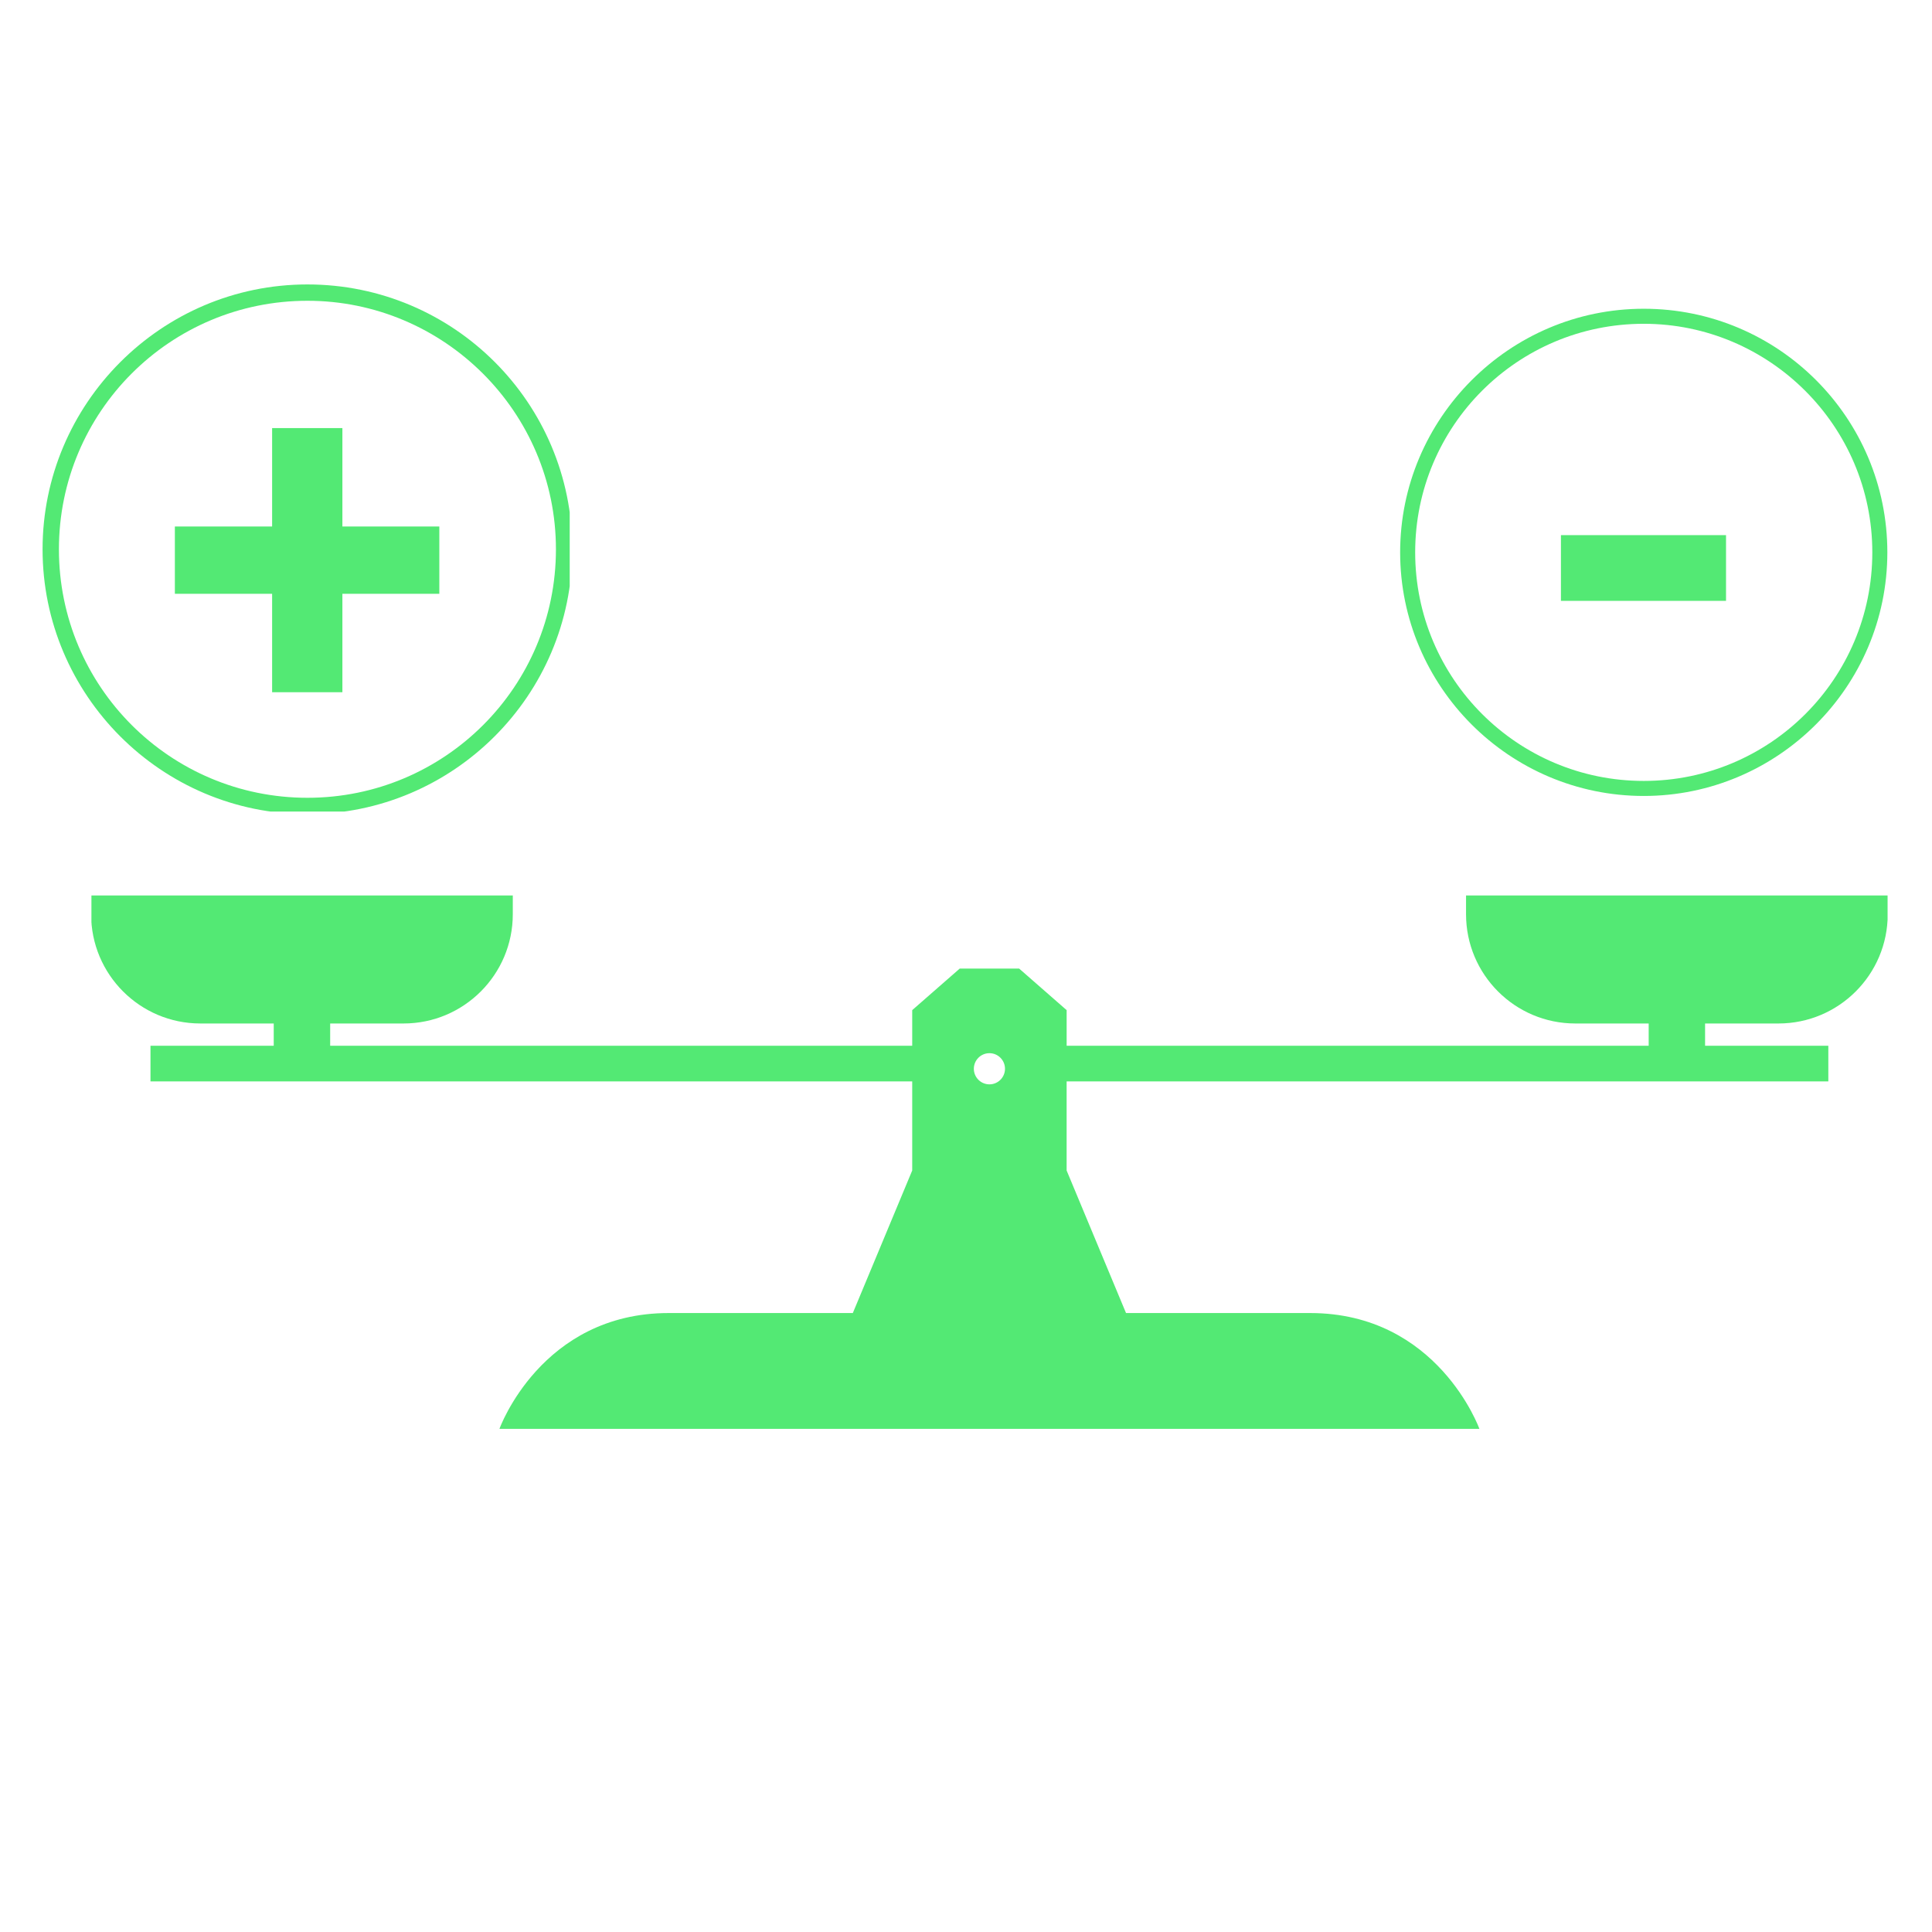 <svg xmlns="http://www.w3.org/2000/svg" xmlns:xlink="http://www.w3.org/1999/xlink" width="512" viewBox="0 0 384 384" height="512" preserveAspectRatio="xMidYMid meet"><defs><g></g><clipPath id="9cac62f968"><path d="M 18.172 177.23 L 375.172 177.23 L 375.172 284 L 18.172 284 Z M 18.172 177.23 " clip-rule="nonzero"></path></clipPath><clipPath id="503bc57b9e"><path d="M 8.461 56.535 L 113.234 56.535 L 113.234 161.305 L 8.461 161.305 Z M 8.461 56.535 " clip-rule="nonzero"></path></clipPath><clipPath id="f71fabb53f"><path d="M 278.289 61.367 L 375.633 61.367 L 375.633 158.711 L 278.289 158.711 Z M 278.289 61.367 " clip-rule="nonzero"></path></clipPath></defs><g clip-path="url(#9cac62f968)"><path fill="#53e974" d="M 291.387 177.977 L 291.387 181.711 C 291.387 193.703 301.109 203.426 313.105 203.426 L 327.688 203.426 L 327.688 207.855 L 212.004 207.855 L 212.004 200.773 L 202.562 192.512 L 190.754 192.512 L 181.309 200.773 L 181.309 207.855 L 65.625 207.855 L 65.625 203.426 L 80.207 203.426 C 92.199 203.426 101.922 193.699 101.922 181.711 L 101.922 177.977 L 18.109 177.977 L 18.109 181.711 C 18.109 193.703 27.832 203.426 39.824 203.426 L 54.406 203.426 L 54.406 207.855 L 29.91 207.855 L 29.91 214.938 L 181.309 214.938 L 181.309 232.645 L 169.504 260.977 L 132.91 260.977 C 107.531 260.977 99.27 283.992 99.27 283.992 L 294.039 283.992 C 294.039 283.992 285.777 260.977 260.398 260.977 L 223.805 260.977 L 212 232.645 L 212 214.938 L 363.395 214.938 L 363.395 207.855 L 338.898 207.855 L 338.898 203.426 L 353.477 203.426 C 365.477 203.426 375.199 193.699 375.199 181.711 L 375.199 177.977 Z M 196.656 215.523 C 194.945 215.523 193.559 214.137 193.559 212.426 C 193.559 210.719 194.945 209.328 196.656 209.328 C 198.363 209.328 199.75 210.719 199.75 212.426 C 199.75 214.137 198.363 215.523 196.656 215.523 Z M 196.656 215.523 " fill-opacity="1" fill-rule="nonzero"></path></g><g clip-path="url(#503bc57b9e)"><path fill="#53e974" d="M 61.105 161.816 C 32.02 161.816 8.461 138.094 8.461 109.176 C 8.461 80.254 32.02 56.535 61.105 56.535 C 90.188 56.535 113.746 80.094 113.746 109.176 C 113.746 138.258 90.023 161.816 61.105 161.816 Z M 61.105 59.781 C 33.809 59.781 11.711 81.879 11.711 109.176 C 11.711 136.469 33.809 158.566 61.105 158.566 C 88.398 158.566 110.496 136.469 110.496 109.176 C 110.496 81.879 88.238 59.781 61.105 59.781 Z M 61.105 59.781 " fill-opacity="1" fill-rule="nonzero"></path></g><g fill="#53e974" fill-opacity="1"><g transform="translate(29.694, 153.881)"><g><path d="M 38.359 -49.234 L 57.625 -49.234 L 57.625 -35.859 L 38.359 -35.859 L 38.359 -16.297 L 24.391 -16.297 L 24.391 -35.859 L 5.062 -35.859 L 5.062 -49.234 L 24.391 -49.234 L 24.391 -68.797 L 38.359 -68.797 Z M 38.359 -49.234 "></path></g></g></g><g fill="#53e974" fill-opacity="1"><g transform="translate(305.591, 150.909)"><g><path d="M 37.469 -31.484 L 4.656 -31.484 L 4.656 -44.547 L 37.469 -44.547 Z M 37.469 -31.484 "></path></g></g></g><g clip-path="url(#f71fabb53f)"><path fill="#53e974" d="M 326.707 158.203 C 299.957 158.203 278.289 136.387 278.289 109.785 C 278.289 83.184 299.957 61.367 326.707 61.367 C 353.457 61.367 375.125 83.035 375.125 109.785 C 375.125 136.535 353.309 158.203 326.707 158.203 Z M 326.707 64.355 C 301.602 64.355 281.277 84.68 281.277 109.785 C 281.277 134.891 301.602 155.215 326.707 155.215 C 351.812 155.215 372.137 134.891 372.137 109.785 C 372.137 84.68 351.664 64.355 326.707 64.355 Z M 326.707 64.355 " fill-opacity="1" fill-rule="nonzero"></path></g></svg>